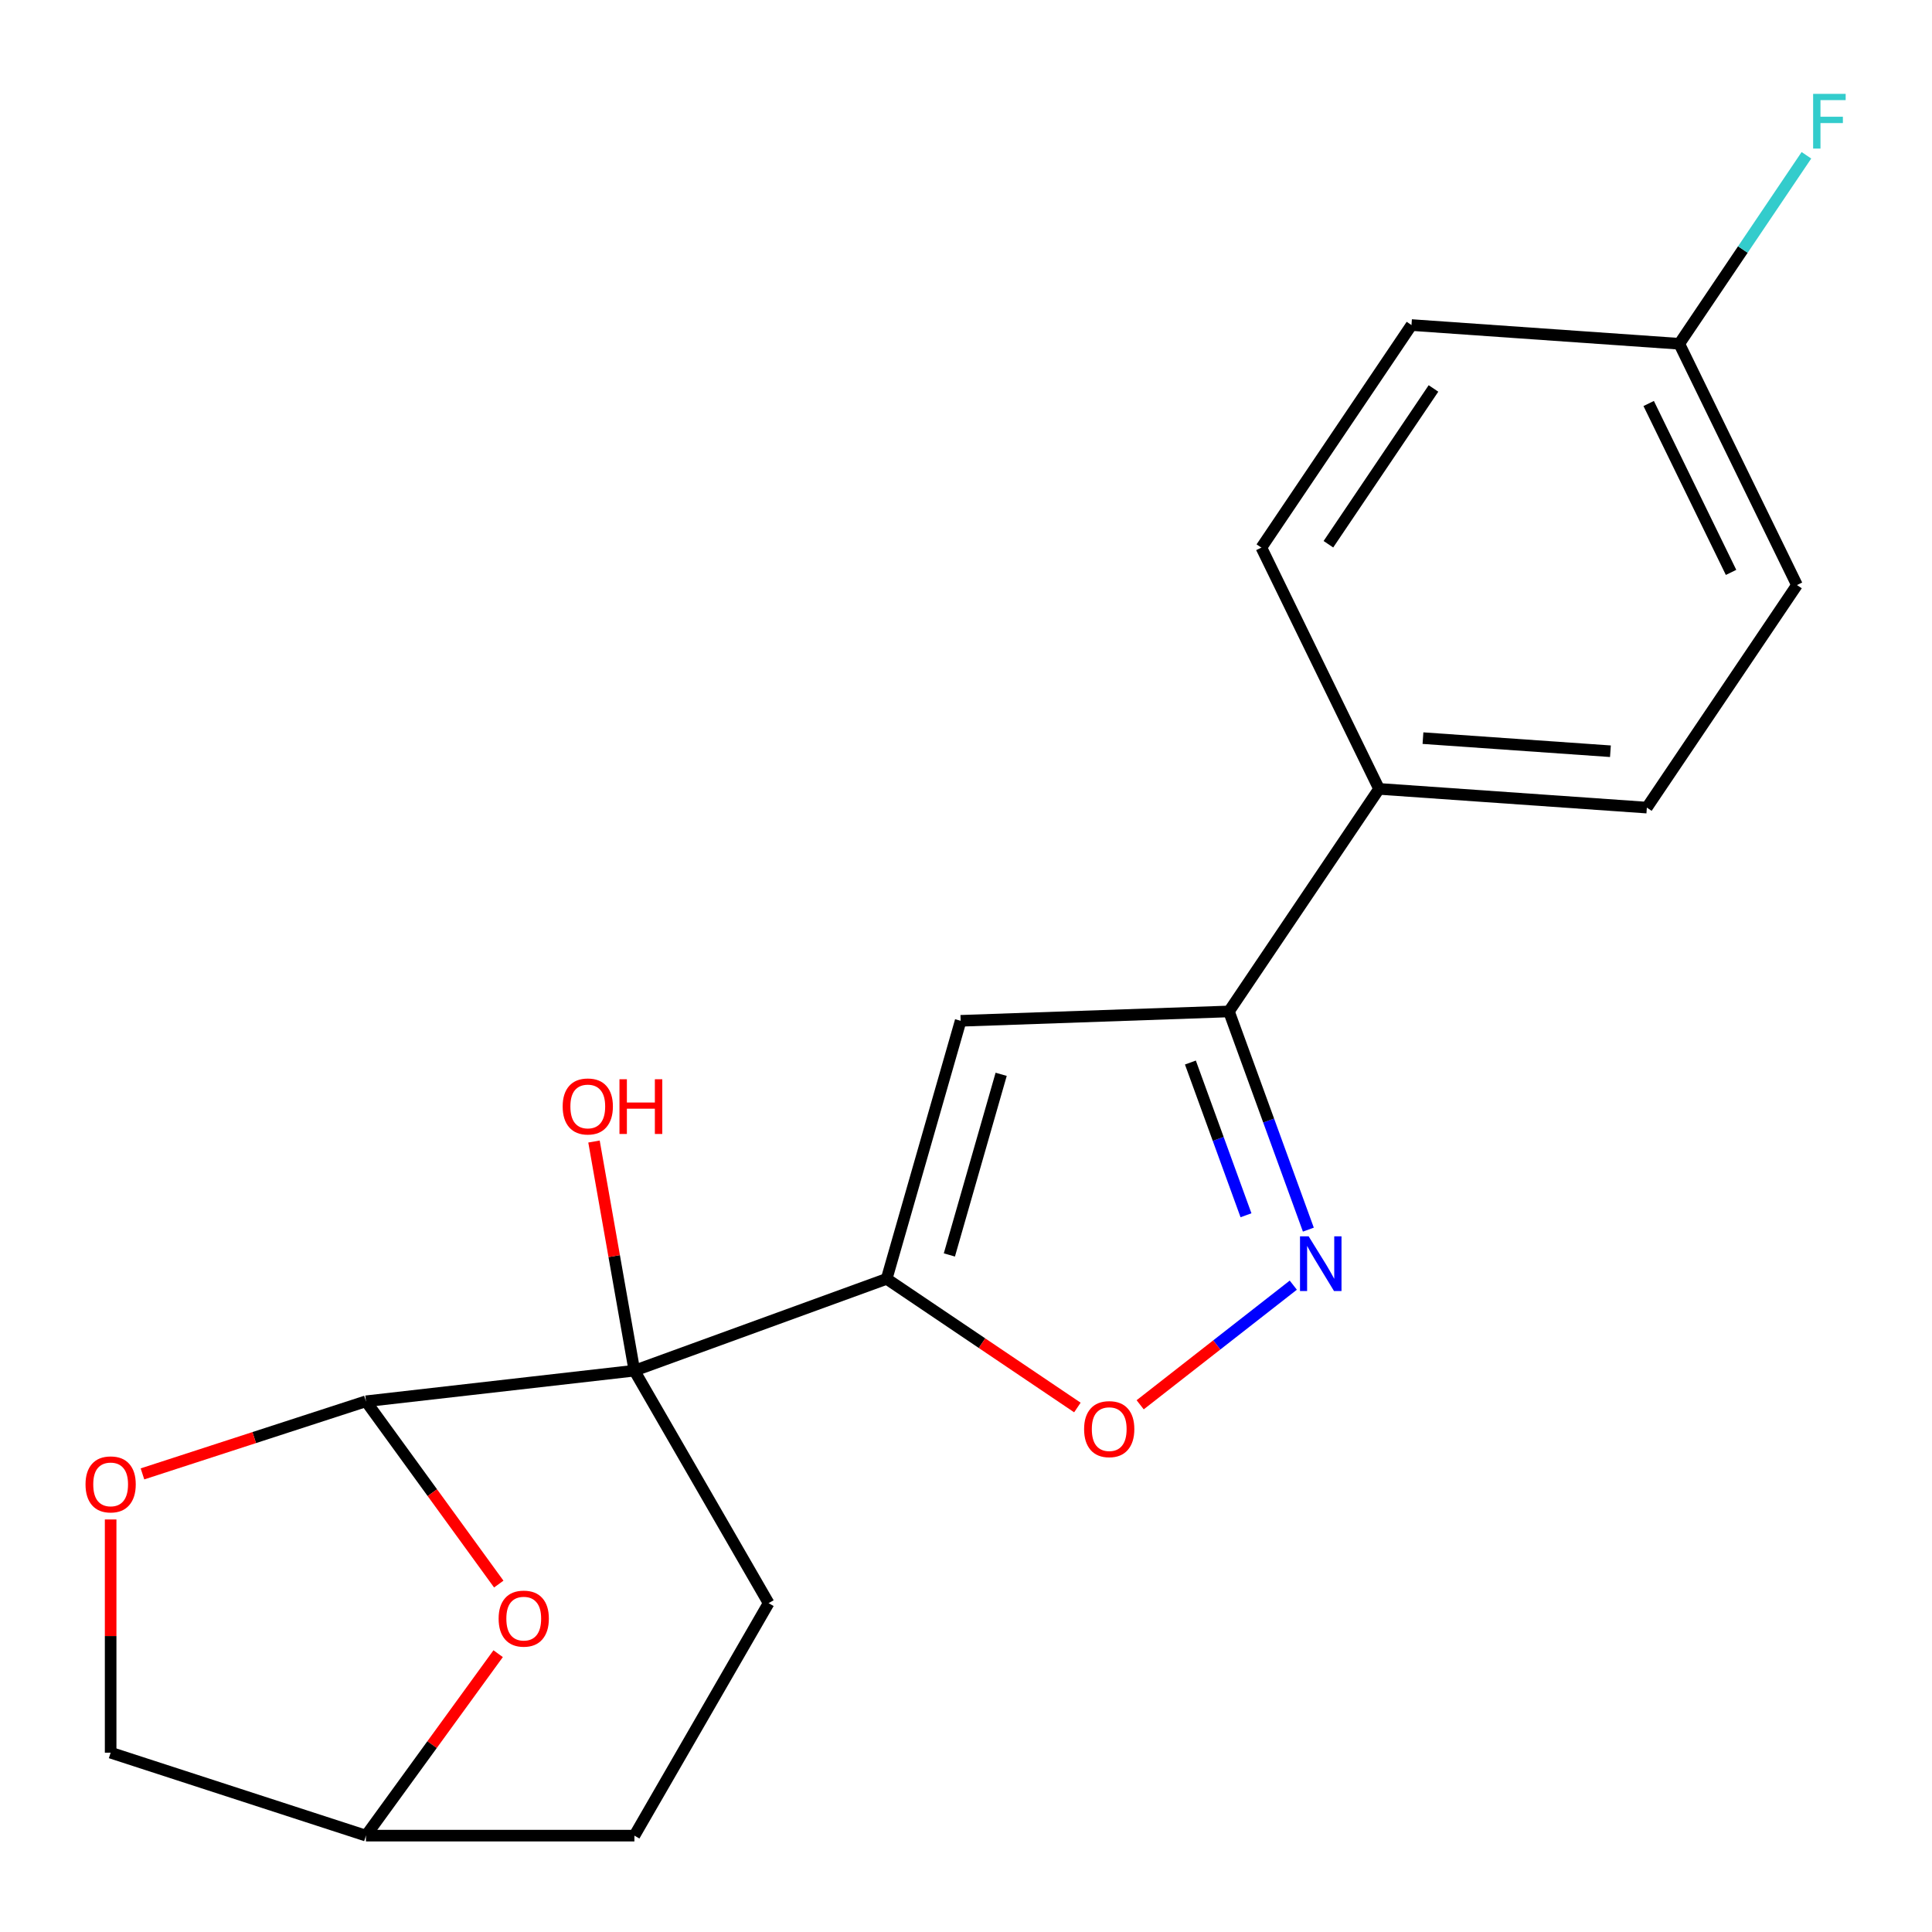 <?xml version='1.0' encoding='iso-8859-1'?>
<svg version='1.1' baseProfile='full'
              xmlns='http://www.w3.org/2000/svg'
                      xmlns:rdkit='http://www.rdkit.org/xml'
                      xmlns:xlink='http://www.w3.org/1999/xlink'
                  xml:space='preserve'
width='1000px' height='1000px' viewBox='0 0 1000 1000'>
<!-- END OF HEADER -->
<rect style='opacity:1.0;fill:#FFFFFF;stroke:none' width='1000' height='1000' x='0' y='0'> </rect>
<path class='bond-0' d='M 328.365,709.457 L 458.934,661.934' style='fill:none;fill-rule:evenodd;stroke:#000000;stroke-width:6px;stroke-linecap:butt;stroke-linejoin:miter;stroke-opacity:1' />
<path class='bond-1' d='M 328.365,709.457 L 189.416,725.3' style='fill:none;fill-rule:evenodd;stroke:#000000;stroke-width:6px;stroke-linecap:butt;stroke-linejoin:miter;stroke-opacity:1' />
<path class='bond-8' d='M 328.365,709.457 L 397.839,829.791' style='fill:none;fill-rule:evenodd;stroke:#000000;stroke-width:6px;stroke-linecap:butt;stroke-linejoin:miter;stroke-opacity:1' />
<path class='bond-10' d='M 328.365,709.457 L 317.908,650.155' style='fill:none;fill-rule:evenodd;stroke:#000000;stroke-width:6px;stroke-linecap:butt;stroke-linejoin:miter;stroke-opacity:1' />
<path class='bond-10' d='M 317.908,650.155 L 307.451,590.853' style='fill:none;fill-rule:evenodd;stroke:#FF0000;stroke-width:6px;stroke-linecap:butt;stroke-linejoin:miter;stroke-opacity:1' />
<path class='bond-2' d='M 458.934,661.934 L 497.233,528.368' style='fill:none;fill-rule:evenodd;stroke:#000000;stroke-width:6px;stroke-linecap:butt;stroke-linejoin:miter;stroke-opacity:1' />
<path class='bond-2' d='M 491.392,649.559 L 518.202,556.063' style='fill:none;fill-rule:evenodd;stroke:#000000;stroke-width:6px;stroke-linecap:butt;stroke-linejoin:miter;stroke-opacity:1' />
<path class='bond-4' d='M 458.934,661.934 L 508.294,695.228' style='fill:none;fill-rule:evenodd;stroke:#000000;stroke-width:6px;stroke-linecap:butt;stroke-linejoin:miter;stroke-opacity:1' />
<path class='bond-4' d='M 508.294,695.228 L 557.654,728.522' style='fill:none;fill-rule:evenodd;stroke:#FF0000;stroke-width:6px;stroke-linecap:butt;stroke-linejoin:miter;stroke-opacity:1' />
<path class='bond-6' d='M 189.416,725.3 L 223.788,772.609' style='fill:none;fill-rule:evenodd;stroke:#000000;stroke-width:6px;stroke-linecap:butt;stroke-linejoin:miter;stroke-opacity:1' />
<path class='bond-6' d='M 223.788,772.609 L 258.16,819.918' style='fill:none;fill-rule:evenodd;stroke:#FF0000;stroke-width:6px;stroke-linecap:butt;stroke-linejoin:miter;stroke-opacity:1' />
<path class='bond-7' d='M 189.416,725.3 L 131.578,744.092' style='fill:none;fill-rule:evenodd;stroke:#000000;stroke-width:6px;stroke-linecap:butt;stroke-linejoin:miter;stroke-opacity:1' />
<path class='bond-7' d='M 131.578,744.092 L 73.741,762.885' style='fill:none;fill-rule:evenodd;stroke:#FF0000;stroke-width:6px;stroke-linecap:butt;stroke-linejoin:miter;stroke-opacity:1' />
<path class='bond-5' d='M 497.233,528.368 L 636.097,523.518' style='fill:none;fill-rule:evenodd;stroke:#000000;stroke-width:6px;stroke-linecap:butt;stroke-linejoin:miter;stroke-opacity:1' />
<path class='bond-3' d='M 669.407,665.193 L 629.779,696.154' style='fill:none;fill-rule:evenodd;stroke:#0000FF;stroke-width:6px;stroke-linecap:butt;stroke-linejoin:miter;stroke-opacity:1' />
<path class='bond-3' d='M 629.779,696.154 L 590.15,727.115' style='fill:none;fill-rule:evenodd;stroke:#FF0000;stroke-width:6px;stroke-linecap:butt;stroke-linejoin:miter;stroke-opacity:1' />
<path class='bond-20' d='M 677.203,636.454 L 656.65,579.986' style='fill:none;fill-rule:evenodd;stroke:#0000FF;stroke-width:6px;stroke-linecap:butt;stroke-linejoin:miter;stroke-opacity:1' />
<path class='bond-20' d='M 656.65,579.986 L 636.097,523.518' style='fill:none;fill-rule:evenodd;stroke:#000000;stroke-width:6px;stroke-linecap:butt;stroke-linejoin:miter;stroke-opacity:1' />
<path class='bond-20' d='M 644.923,629.018 L 630.536,589.491' style='fill:none;fill-rule:evenodd;stroke:#0000FF;stroke-width:6px;stroke-linecap:butt;stroke-linejoin:miter;stroke-opacity:1' />
<path class='bond-20' d='M 630.536,589.491 L 616.149,549.963' style='fill:none;fill-rule:evenodd;stroke:#000000;stroke-width:6px;stroke-linecap:butt;stroke-linejoin:miter;stroke-opacity:1' />
<path class='bond-9' d='M 636.097,523.518 L 713.797,408.325' style='fill:none;fill-rule:evenodd;stroke:#000000;stroke-width:6px;stroke-linecap:butt;stroke-linejoin:miter;stroke-opacity:1' />
<path class='bond-21' d='M 257.84,855.946 L 223.628,903.035' style='fill:none;fill-rule:evenodd;stroke:#FF0000;stroke-width:6px;stroke-linecap:butt;stroke-linejoin:miter;stroke-opacity:1' />
<path class='bond-21' d='M 223.628,903.035 L 189.416,950.124' style='fill:none;fill-rule:evenodd;stroke:#000000;stroke-width:6px;stroke-linecap:butt;stroke-linejoin:miter;stroke-opacity:1' />
<path class='bond-14' d='M 57.267,786.471 L 57.267,846.829' style='fill:none;fill-rule:evenodd;stroke:#FF0000;stroke-width:6px;stroke-linecap:butt;stroke-linejoin:miter;stroke-opacity:1' />
<path class='bond-14' d='M 57.267,846.829 L 57.267,907.186' style='fill:none;fill-rule:evenodd;stroke:#000000;stroke-width:6px;stroke-linecap:butt;stroke-linejoin:miter;stroke-opacity:1' />
<path class='bond-15' d='M 397.839,829.791 L 328.365,950.124' style='fill:none;fill-rule:evenodd;stroke:#000000;stroke-width:6px;stroke-linecap:butt;stroke-linejoin:miter;stroke-opacity:1' />
<path class='bond-12' d='M 713.797,408.325 L 852.407,418.017' style='fill:none;fill-rule:evenodd;stroke:#000000;stroke-width:6px;stroke-linecap:butt;stroke-linejoin:miter;stroke-opacity:1' />
<path class='bond-12' d='M 736.527,382.056 L 833.554,388.841' style='fill:none;fill-rule:evenodd;stroke:#000000;stroke-width:6px;stroke-linecap:butt;stroke-linejoin:miter;stroke-opacity:1' />
<path class='bond-13' d='M 713.797,408.325 L 652.886,283.438' style='fill:none;fill-rule:evenodd;stroke:#000000;stroke-width:6px;stroke-linecap:butt;stroke-linejoin:miter;stroke-opacity:1' />
<path class='bond-11' d='M 189.416,950.124 L 328.365,950.124' style='fill:none;fill-rule:evenodd;stroke:#000000;stroke-width:6px;stroke-linecap:butt;stroke-linejoin:miter;stroke-opacity:1' />
<path class='bond-22' d='M 189.416,950.124 L 57.267,907.186' style='fill:none;fill-rule:evenodd;stroke:#000000;stroke-width:6px;stroke-linecap:butt;stroke-linejoin:miter;stroke-opacity:1' />
<path class='bond-17' d='M 852.407,418.017 L 930.106,302.823' style='fill:none;fill-rule:evenodd;stroke:#000000;stroke-width:6px;stroke-linecap:butt;stroke-linejoin:miter;stroke-opacity:1' />
<path class='bond-18' d='M 652.886,283.438 L 730.585,168.244' style='fill:none;fill-rule:evenodd;stroke:#000000;stroke-width:6px;stroke-linecap:butt;stroke-linejoin:miter;stroke-opacity:1' />
<path class='bond-18' d='M 687.579,281.699 L 741.969,201.063' style='fill:none;fill-rule:evenodd;stroke:#000000;stroke-width:6px;stroke-linecap:butt;stroke-linejoin:miter;stroke-opacity:1' />
<path class='bond-16' d='M 869.195,177.937 L 730.585,168.244' style='fill:none;fill-rule:evenodd;stroke:#000000;stroke-width:6px;stroke-linecap:butt;stroke-linejoin:miter;stroke-opacity:1' />
<path class='bond-19' d='M 869.195,177.937 L 902.098,129.157' style='fill:none;fill-rule:evenodd;stroke:#000000;stroke-width:6px;stroke-linecap:butt;stroke-linejoin:miter;stroke-opacity:1' />
<path class='bond-19' d='M 902.098,129.157 L 935.001,80.376' style='fill:none;fill-rule:evenodd;stroke:#33CCCC;stroke-width:6px;stroke-linecap:butt;stroke-linejoin:miter;stroke-opacity:1' />
<path class='bond-23' d='M 869.195,177.937 L 930.106,302.823' style='fill:none;fill-rule:evenodd;stroke:#000000;stroke-width:6px;stroke-linecap:butt;stroke-linejoin:miter;stroke-opacity:1' />
<path class='bond-23' d='M 853.355,208.852 L 895.992,296.273' style='fill:none;fill-rule:evenodd;stroke:#000000;stroke-width:6px;stroke-linecap:butt;stroke-linejoin:miter;stroke-opacity:1' />
<path  class='atom-4' d='M 677.361 639.928
L 686.641 654.928
Q 687.561 656.408, 689.041 659.088
Q 690.521 661.768, 690.601 661.928
L 690.601 639.928
L 694.361 639.928
L 694.361 668.248
L 690.481 668.248
L 680.521 651.848
Q 679.361 649.928, 678.121 647.728
Q 676.921 645.528, 676.561 644.848
L 676.561 668.248
L 672.881 668.248
L 672.881 639.928
L 677.361 639.928
' fill='#0000FF'/>
<path  class='atom-5' d='M 561.128 739.713
Q 561.128 732.913, 564.488 729.113
Q 567.848 725.313, 574.128 725.313
Q 580.408 725.313, 583.768 729.113
Q 587.128 732.913, 587.128 739.713
Q 587.128 746.593, 583.728 750.513
Q 580.328 754.393, 574.128 754.393
Q 567.888 754.393, 564.488 750.513
Q 561.128 746.633, 561.128 739.713
M 574.128 751.193
Q 578.448 751.193, 580.768 748.313
Q 583.128 745.393, 583.128 739.713
Q 583.128 734.153, 580.768 731.353
Q 578.448 728.513, 574.128 728.513
Q 569.808 728.513, 567.448 731.313
Q 565.128 734.113, 565.128 739.713
Q 565.128 745.433, 567.448 748.313
Q 569.808 751.193, 574.128 751.193
' fill='#FF0000'/>
<path  class='atom-7' d='M 258.088 837.792
Q 258.088 830.992, 261.448 827.192
Q 264.808 823.392, 271.088 823.392
Q 277.368 823.392, 280.728 827.192
Q 284.088 830.992, 284.088 837.792
Q 284.088 844.672, 280.688 848.592
Q 277.288 852.472, 271.088 852.472
Q 264.848 852.472, 261.448 848.592
Q 258.088 844.712, 258.088 837.792
M 271.088 849.272
Q 275.408 849.272, 277.728 846.392
Q 280.088 843.472, 280.088 837.792
Q 280.088 832.232, 277.728 829.432
Q 275.408 826.592, 271.088 826.592
Q 266.768 826.592, 264.408 829.392
Q 262.088 832.192, 262.088 837.792
Q 262.088 843.512, 264.408 846.392
Q 266.768 849.272, 271.088 849.272
' fill='#FF0000'/>
<path  class='atom-8' d='M 44.267 768.317
Q 44.267 761.517, 47.627 757.717
Q 50.987 753.917, 57.267 753.917
Q 63.547 753.917, 66.907 757.717
Q 70.267 761.517, 70.267 768.317
Q 70.267 775.197, 66.867 779.117
Q 63.467 782.997, 57.267 782.997
Q 51.027 782.997, 47.627 779.117
Q 44.267 775.237, 44.267 768.317
M 57.267 779.797
Q 61.587 779.797, 63.907 776.917
Q 66.267 773.997, 66.267 768.317
Q 66.267 762.757, 63.907 759.957
Q 61.587 757.117, 57.267 757.117
Q 52.947 757.117, 50.587 759.917
Q 48.267 762.717, 48.267 768.317
Q 48.267 774.037, 50.587 776.917
Q 52.947 779.797, 57.267 779.797
' fill='#FF0000'/>
<path  class='atom-11' d='M 291.236 572.699
Q 291.236 565.899, 294.596 562.099
Q 297.956 558.299, 304.236 558.299
Q 310.516 558.299, 313.876 562.099
Q 317.236 565.899, 317.236 572.699
Q 317.236 579.579, 313.836 583.499
Q 310.436 587.379, 304.236 587.379
Q 297.996 587.379, 294.596 583.499
Q 291.236 579.619, 291.236 572.699
M 304.236 584.179
Q 308.556 584.179, 310.876 581.299
Q 313.236 578.379, 313.236 572.699
Q 313.236 567.139, 310.876 564.339
Q 308.556 561.499, 304.236 561.499
Q 299.916 561.499, 297.556 564.299
Q 295.236 567.099, 295.236 572.699
Q 295.236 578.419, 297.556 581.299
Q 299.916 584.179, 304.236 584.179
' fill='#FF0000'/>
<path  class='atom-11' d='M 320.636 558.619
L 324.476 558.619
L 324.476 570.659
L 338.956 570.659
L 338.956 558.619
L 342.796 558.619
L 342.796 586.939
L 338.956 586.939
L 338.956 573.859
L 324.476 573.859
L 324.476 586.939
L 320.636 586.939
L 320.636 558.619
' fill='#FF0000'/>
<path  class='atom-20' d='M 938.474 48.583
L 955.314 48.583
L 955.314 51.823
L 942.274 51.823
L 942.274 60.423
L 953.874 60.423
L 953.874 63.703
L 942.274 63.703
L 942.274 76.903
L 938.474 76.903
L 938.474 48.583
' fill='#33CCCC'/>
</svg>
